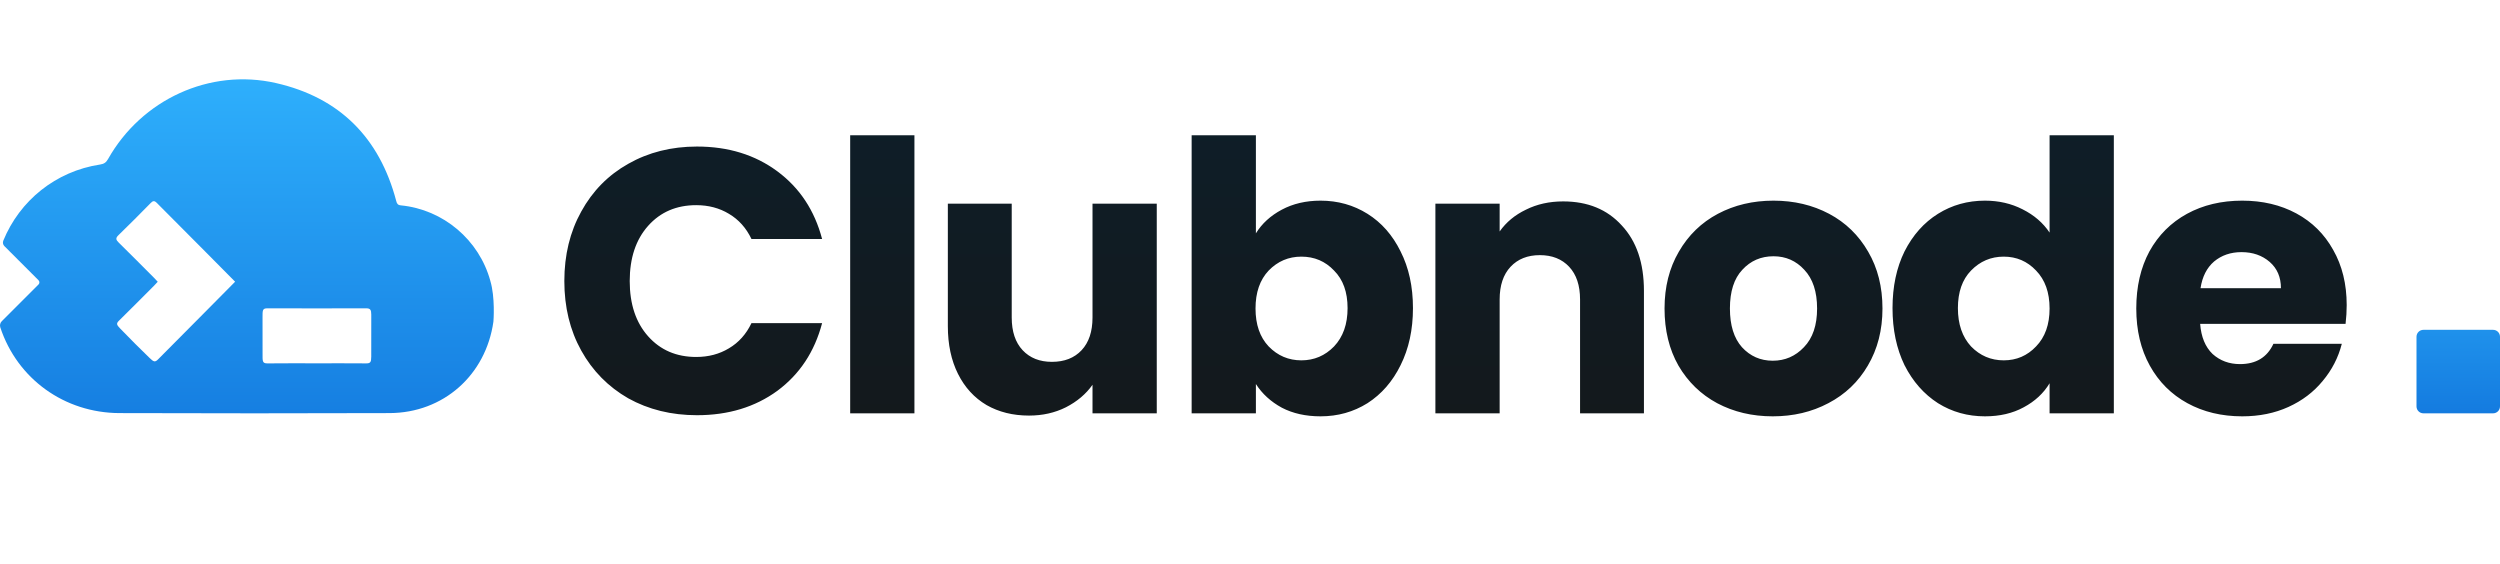 <svg width="2994" height="675" viewBox="0 0 2994 675" fill="none" xmlns="http://www.w3.org/2000/svg">
<path d="M2985.7 395H2902.3C2897.72 395 2894 398.716 2894 403.299V486.697C2894 491.281 2897.72 494.996 2902.3 494.996H2985.7C2990.28 494.996 2994 491.281 2994 486.697V403.299C2994 398.716 2990.28 395 2985.7 395Z" fill="url(#paint0_linear_231_27)"/>
<path d="M675.85 336.6C675.85 305.4 682.6 277.65 696.1 253.35C709.6 228.75 728.35 209.7 752.35 196.2C776.65 182.4 804.1 175.5 834.7 175.5C872.2 175.5 904.3 185.4 931 205.2C957.7 225 975.55 252 984.55 286.2H899.95C893.65 273 884.65 262.95 872.95 256.05C861.55 249.15 848.5 245.7 833.8 245.7C810.1 245.7 790.9 253.95 776.2 270.45C761.5 286.95 754.15 309 754.15 336.6C754.15 364.2 761.5 386.25 776.2 402.75C790.9 419.25 810.1 427.5 833.8 427.5C848.5 427.5 861.55 424.05 872.95 417.15C884.65 410.25 893.65 400.2 899.95 387H984.55C975.55 421.2 957.7 448.2 931 468C904.3 487.5 872.2 497.25 834.7 497.25C804.1 497.25 776.65 490.5 752.35 477C728.35 463.2 709.6 444.15 696.1 419.85C682.6 395.55 675.85 367.8 675.85 336.6ZM1095.12 162V495H1018.17V162H1095.12ZM1385.34 243.9V495H1308.39V460.8C1300.59 471.9 1289.94 480.9 1276.44 487.8C1263.24 494.4 1248.54 497.7 1232.34 497.7C1213.14 497.7 1196.19 493.5 1181.49 485.1C1166.79 476.4 1155.39 463.95 1147.29 447.75C1139.19 431.55 1135.14 412.5 1135.14 390.6V243.9H1211.64V380.25C1211.64 397.05 1215.99 410.1 1224.69 419.4C1233.39 428.7 1245.09 433.35 1259.79 433.35C1274.79 433.35 1286.64 428.7 1295.34 419.4C1304.04 410.1 1308.39 397.05 1308.39 380.25V243.9H1385.34ZM1504.06 279.45C1511.26 267.75 1521.61 258.3 1535.11 251.1C1548.61 243.9 1564.06 240.3 1581.46 240.3C1602.16 240.3 1620.91 245.55 1637.71 256.05C1654.51 266.55 1667.71 281.55 1677.31 301.05C1687.21 320.55 1692.16 343.2 1692.16 369C1692.16 394.8 1687.21 417.6 1677.31 437.4C1667.71 456.9 1654.51 472.05 1637.71 482.85C1620.91 493.35 1602.16 498.6 1581.46 498.6C1563.76 498.6 1548.31 495.15 1535.11 488.25C1521.91 481.05 1511.56 471.6 1504.06 459.9V495H1427.11V162H1504.06V279.45ZM1613.86 369C1613.86 349.8 1608.46 334.8 1597.66 324C1587.16 312.9 1574.11 307.35 1558.51 307.35C1543.21 307.35 1530.16 312.9 1519.36 324C1508.86 335.1 1503.61 350.25 1503.61 369.45C1503.61 388.65 1508.86 403.8 1519.36 414.9C1530.16 426 1543.21 431.55 1558.51 431.55C1573.81 431.55 1586.86 426 1597.66 414.9C1608.46 403.5 1613.86 388.2 1613.86 369ZM1872.03 241.2C1901.43 241.2 1924.83 250.8 1942.23 270C1959.93 288.9 1968.78 315 1968.78 348.3V495H1892.28V358.65C1892.28 341.85 1887.93 328.8 1879.23 319.5C1870.53 310.2 1858.83 305.55 1844.13 305.55C1829.43 305.55 1817.73 310.2 1809.03 319.5C1800.33 328.8 1795.98 341.85 1795.98 358.65V495H1719.03V243.9H1795.98V277.2C1803.78 266.1 1814.28 257.4 1827.48 251.1C1840.68 244.5 1855.53 241.2 1872.03 241.2ZM2123.05 498.6C2098.45 498.6 2076.25 493.35 2056.45 482.85C2036.95 472.35 2021.5 457.35 2010.1 437.85C1999 418.35 1993.45 395.55 1993.45 369.45C1993.45 343.65 1999.15 321 2010.55 301.5C2021.95 281.7 2037.55 266.55 2057.35 256.05C2077.15 245.55 2099.35 240.3 2123.95 240.3C2148.55 240.3 2170.75 245.55 2190.55 256.05C2210.35 266.55 2225.95 281.7 2237.35 301.5C2248.75 321 2254.45 343.65 2254.45 369.45C2254.45 395.25 2248.6 418.05 2236.9 437.85C2225.5 457.35 2209.75 472.35 2189.65 482.85C2169.85 493.35 2147.65 498.6 2123.05 498.6ZM2123.05 432C2137.75 432 2150.2 426.6 2160.4 415.8C2170.9 405 2176.15 389.55 2176.15 369.45C2176.15 349.35 2171.05 333.9 2160.85 323.1C2150.95 312.3 2138.65 306.9 2123.95 306.9C2108.95 306.9 2096.5 312.3 2086.6 323.1C2076.7 333.6 2071.75 349.05 2071.75 369.45C2071.75 389.55 2076.55 405 2086.15 415.8C2096.05 426.6 2108.35 432 2123.05 432ZM2266.48 369C2266.48 343.2 2271.28 320.55 2280.88 301.05C2290.78 281.55 2304.13 266.55 2320.93 256.05C2337.73 245.55 2356.48 240.3 2377.18 240.3C2393.68 240.3 2408.68 243.75 2422.18 250.65C2435.98 257.55 2446.78 266.85 2454.58 278.55V162H2531.53V495H2454.58V459C2447.38 471 2437.03 480.6 2423.53 487.8C2410.33 495 2394.88 498.6 2377.18 498.6C2356.48 498.6 2337.73 493.35 2320.93 482.85C2304.13 472.05 2290.78 456.9 2280.88 437.4C2271.28 417.6 2266.48 394.8 2266.48 369ZM2454.58 369.45C2454.58 350.25 2449.18 335.1 2438.38 324C2427.88 312.9 2414.98 307.35 2399.68 307.35C2384.38 307.35 2371.33 312.9 2360.53 324C2350.03 334.8 2344.78 349.8 2344.78 369C2344.78 388.2 2350.03 403.5 2360.53 414.9C2371.33 426 2384.38 431.55 2399.68 431.55C2414.98 431.55 2427.88 426 2438.38 414.9C2449.18 403.8 2454.58 388.65 2454.58 369.45ZM2810.4 365.4C2810.4 372.6 2809.95 380.1 2809.05 387.9H2634.9C2636.1 403.5 2641.05 415.5 2649.75 423.9C2658.75 432 2669.7 436.05 2682.6 436.05C2701.8 436.05 2715.15 427.95 2722.65 411.75H2804.55C2800.35 428.25 2792.7 443.1 2781.6 456.3C2770.8 469.5 2757.15 479.85 2740.65 487.35C2724.15 494.85 2705.7 498.6 2685.3 498.6C2660.7 498.6 2638.8 493.35 2619.6 482.85C2600.4 472.35 2585.4 457.35 2574.6 437.85C2563.8 418.35 2558.4 395.55 2558.4 369.45C2558.4 343.35 2563.65 320.55 2574.15 301.05C2584.95 281.55 2599.95 266.55 2619.15 256.05C2638.35 245.55 2660.4 240.3 2685.3 240.3C2709.6 240.3 2731.2 245.4 2750.1 255.6C2769 265.8 2783.7 280.35 2794.2 299.25C2805 318.15 2810.4 340.2 2810.4 365.4ZM2731.65 345.15C2731.65 331.95 2727.15 321.45 2718.15 313.65C2709.15 305.85 2697.9 301.95 2684.4 301.95C2671.5 301.95 2660.55 305.7 2651.55 313.2C2642.85 320.7 2637.45 331.35 2635.35 345.15H2731.65Z" fill="url(#paint1_linear_231_27)"/>
<path d="M587.237 336.418C573.8 287.245 530.839 250.894 480.103 245.942C476.098 245.548 475.325 243.734 474.489 240.565C454.523 164.977 406.783 116.845 330.546 99.482C251.217 81.409 169.538 119.242 129.385 190.509C127.114 194.546 124.638 196.313 119.907 197.022C66.711 205.097 23.577 240.233 3.942 288.239C3.027 290.462 3.532 293.033 5.235 294.736L46.129 335.629C47.533 337.033 47.533 339.288 46.129 340.692L2.128 384.691C0.188 386.631 -0.49 389.501 0.362 392.103C20.706 453.687 77.104 494.501 143.074 494.722C250.886 495.085 358.713 495.1 466.524 494.722C531.06 494.485 581.89 449.177 590.911 385.164C591.037 384.234 593.135 356.115 587.221 336.433L587.237 336.418ZM189.347 430.347C185.515 434.211 183.953 433.296 179.143 428.691C169.728 419.67 154.146 404.089 143.958 393.475C139.763 389.107 138.911 387.561 142.428 384.108C156.669 370.135 170.69 355.957 184.789 341.843C186.114 340.518 187.344 339.114 188.905 337.427C187.234 335.645 185.877 334.131 184.442 332.68C170.343 318.566 156.322 304.388 142.081 290.415C138.848 287.245 138.154 285.242 141.829 281.694C154.919 269.046 167.725 256.083 180.499 243.104C183.07 240.486 184.836 240.028 187.691 242.899C218.145 273.525 280.551 336.15 281.576 337.38C280.457 338.689 218.918 400.525 189.363 430.315L189.347 430.347ZM444.571 427.634C444.571 433.438 443.641 435.236 438.625 435.188C418.848 434.999 399.071 435.11 379.294 435.11C359.691 435.11 340.087 434.968 320.484 435.204C313.923 435.283 314.444 432.539 314.444 423.061C314.444 408.867 314.412 400.477 314.412 380.544C314.412 371.728 314.16 369.22 320.263 369.236C359.644 369.362 399.04 369.362 438.42 369.236C443.577 369.22 444.634 371.097 444.634 376.853C444.634 395.683 444.603 411.265 444.603 427.619L444.571 427.634Z" fill="url(#paint2_linear_231_27)"/>
<defs>
<linearGradient id="paint0_linear_231_27" x1="2943.99" y1="233.981" x2="2943.99" y2="513.017" gradientUnits="userSpaceOnUse">
<stop stop-color="#31B5FF"/>
<stop offset="1" stop-color="#1277DD"/>
</linearGradient>
<linearGradient id="paint1_linear_231_27" x1="1742.5" y1="0" x2="1742.5" y2="675" gradientUnits="userSpaceOnUse">
<stop stop-color="#0C202D"/>
<stop offset="1" stop-color="#161616"/>
</linearGradient>
<linearGradient id="paint2_linear_231_27" x1="295.692" y1="46.351" x2="295.692" y2="560.595" gradientUnits="userSpaceOnUse">
<stop stop-color="#31B5FF"/>
<stop offset="1" stop-color="#1277DD"/>
</linearGradient>
</defs>
</svg>
